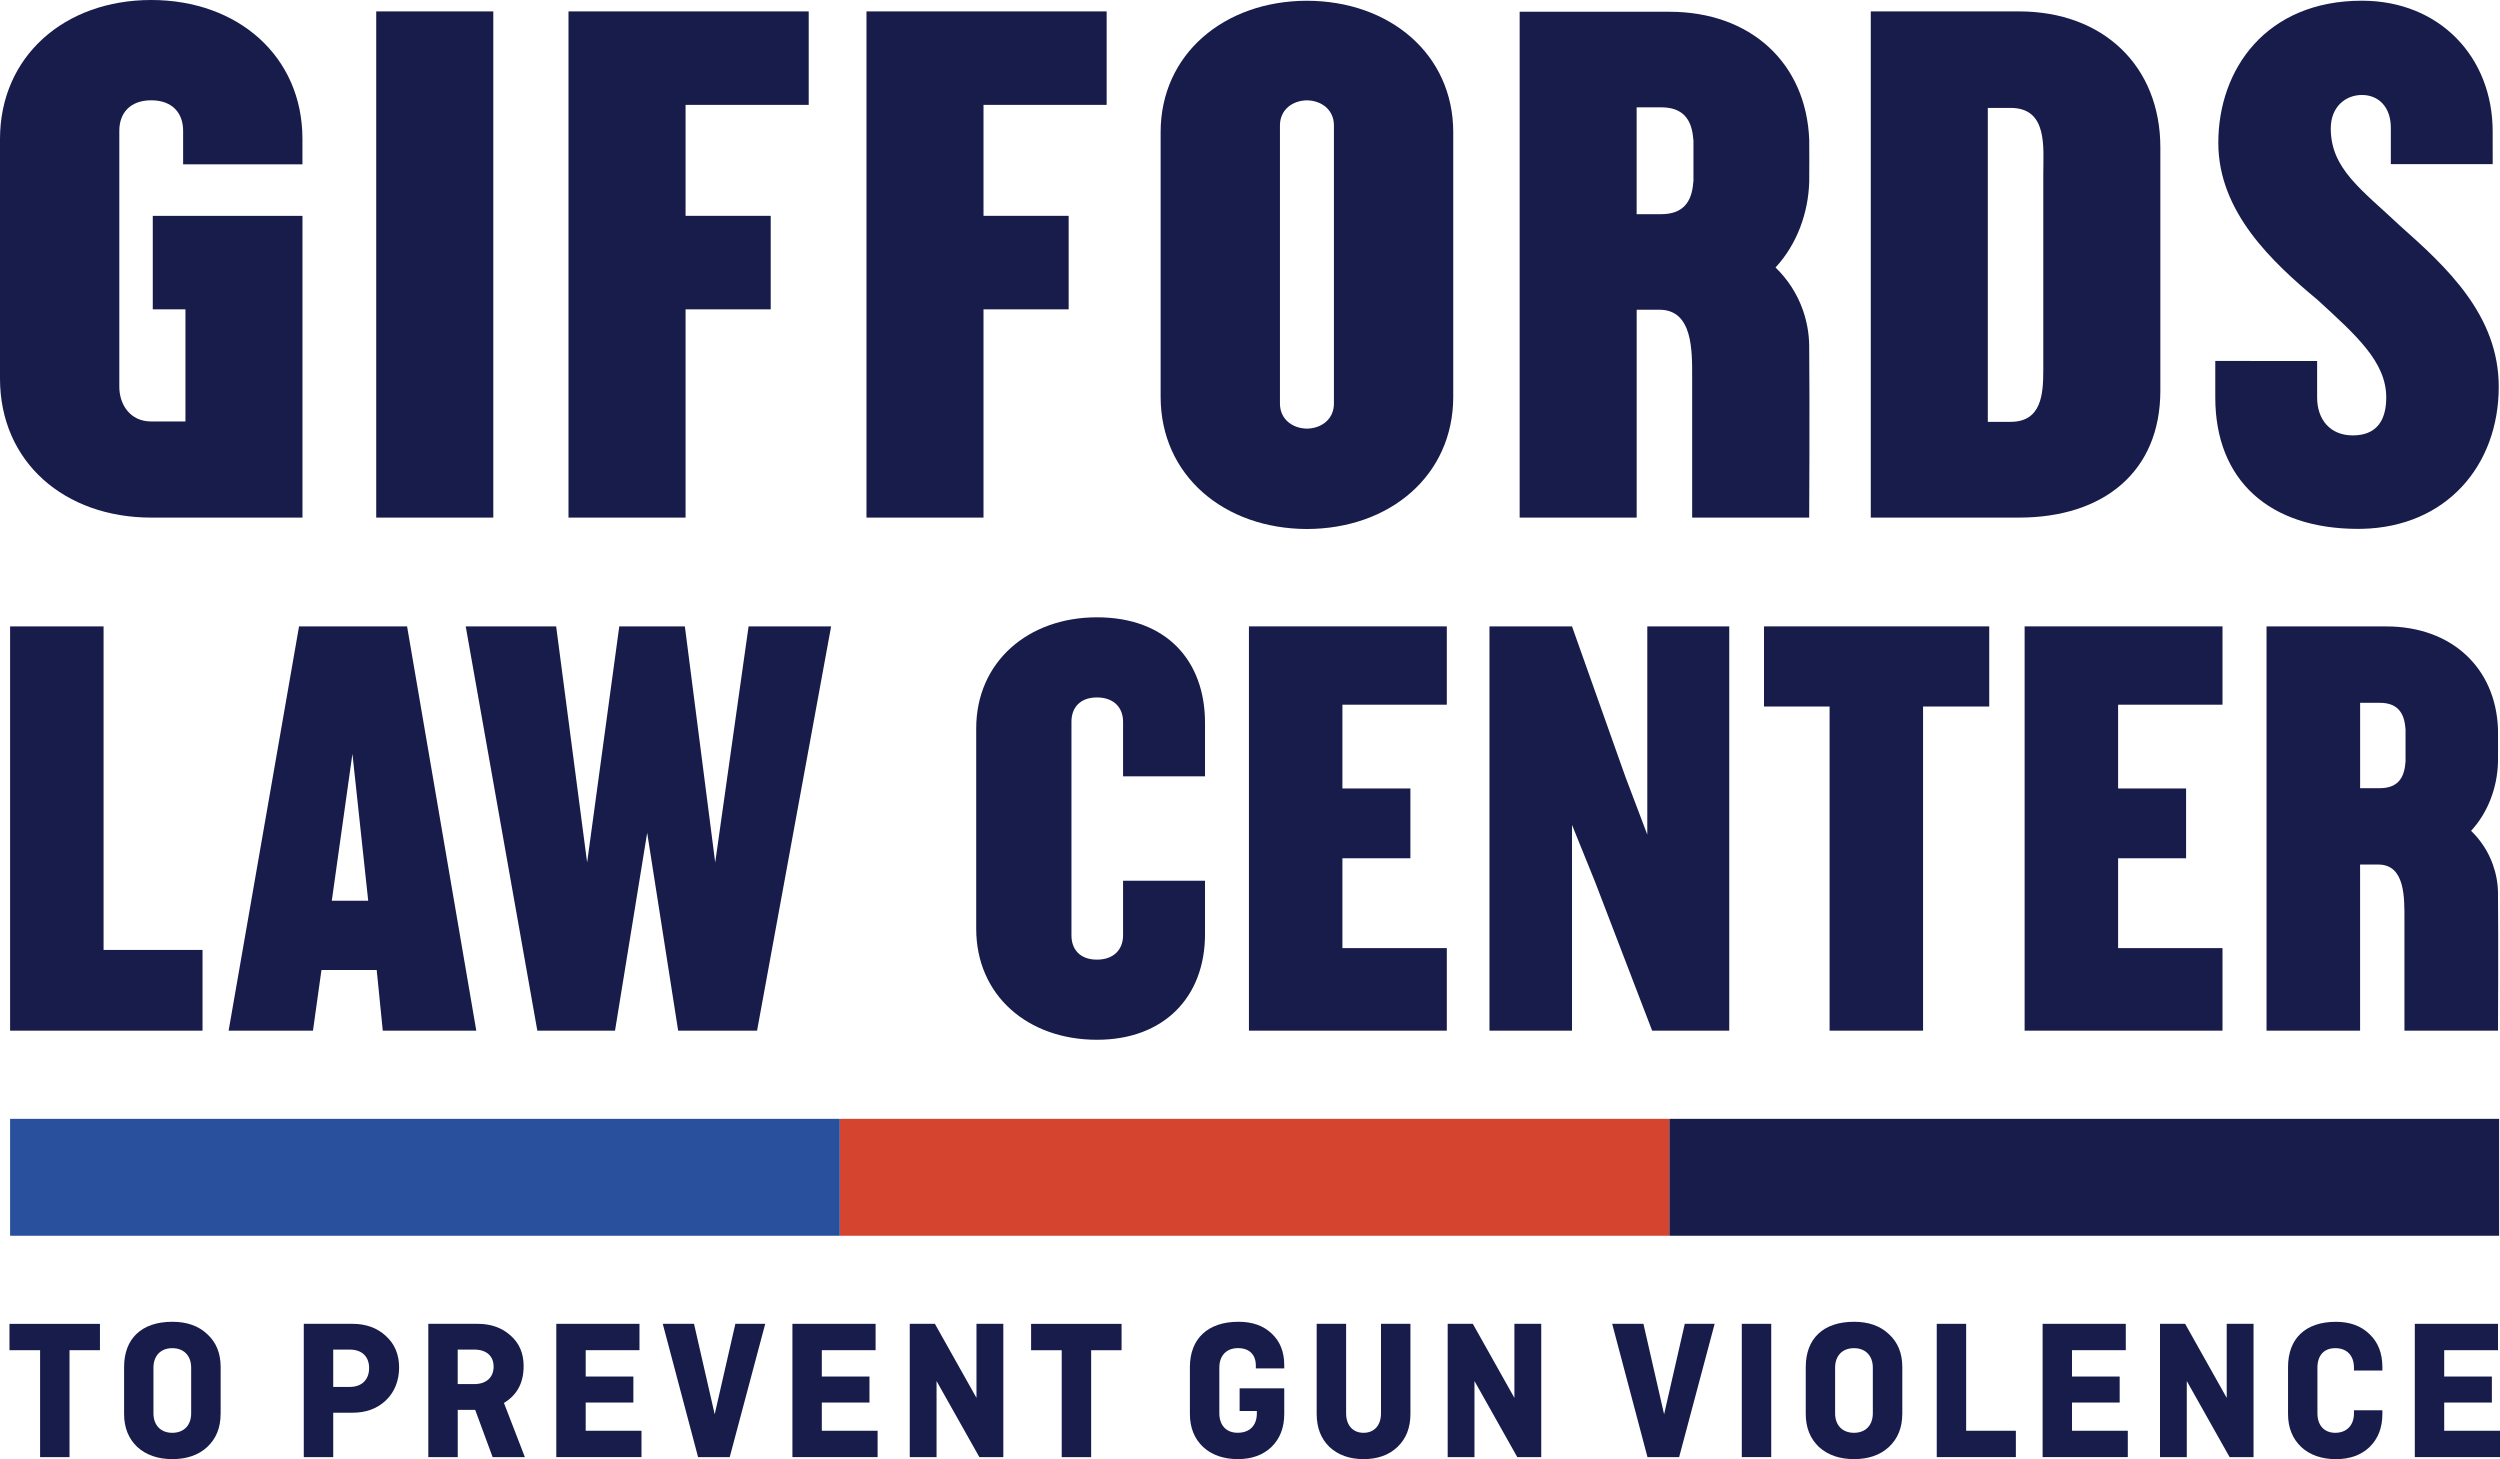 <?xml version="1.0" encoding="UTF-8"?>
<svg id="Layer_2" data-name="Layer 2" xmlns="http://www.w3.org/2000/svg" viewBox="0 0 633.6 369.81">
  <defs>
    <style>
      .cls-1 {
        fill: #d5442f;
      }

      .cls-2 {
        fill: #171c4b;
      }

      .cls-3 {
        fill: #28509c;
      }
    </style>
  </defs>
  <g id="Layer_1-2" data-name="Layer 1">
    <path class="cls-2" d="M633.1,226.44c-.03-2.57-.48-5.02-1.31-7.33-1.13-3.18-2.98-6.08-5.52-8.55h0c4.34-4.69,6.65-11.04,6.82-17.4,.04-1.41,0-7.06,0-8.48-.62-15.55-11.87-25.92-28.32-25.92h-6.63s-23.71,0-23.71,0v102.46h23.71v-42.11h4.62c6.81,0,6.62,8.41,6.62,13.8v28.31h23.71s.12-23.16,0-34.77Zm-23.44-33.25h-.03c-.27,4.33-2.28,6.57-6.52,6.57h-4.96v-21.64h0s4.96,0,4.96,0c4.24,0,6.25,2.23,6.52,6.57h.03v8.51Z"/>
    <path class="cls-2" d="M458.52,87.67c-.03-3.21-.61-6.29-1.63-9.18-1.42-3.98-3.72-7.61-6.9-10.7h0c5.43-5.87,8.32-13.81,8.54-21.77,.05-1.76,0-8.84,0-10.61-.77-19.46-14.86-32.43-35.43-32.43h-8.3s-29.66,0-29.66,0V131.18h29.66v-52.68h5.78c8.52,0,8.28,10.53,8.28,17.26v35.42h29.66s.15-28.98,0-43.51Zm-29.33-41.61h-.04c-.34,5.42-2.85,8.22-8.16,8.22h-6.2V27.2h0s6.2,0,6.2,0c5.31,0,7.82,2.79,8.16,8.22h.04v10.64Z"/>
    <path class="cls-2" d="M2.4,342.2v-6.68H25.33v6.68h-7.71v27.1h-7.46v-27.1H2.4Z"/>
    <path class="cls-2" d="M55.91,358.34c0,3.5-1.13,6.27-3.39,8.38-2.21,2.06-5.19,3.08-8.84,3.08s-6.63-1.03-8.89-3.08c-2.21-2.11-3.34-4.88-3.34-8.38v-11.88c0-7.15,4.37-11.47,12.24-11.47,3.65,0,6.63,1.03,8.84,3.14,2.26,2.06,3.39,4.83,3.39,8.33v11.88Zm-17.02-.15c0,3.03,1.85,4.94,4.78,4.94s4.78-1.9,4.78-4.94v-11.57c0-3.03-1.85-4.94-4.78-4.94s-4.78,1.9-4.78,4.94v11.57Z"/>
    <path class="cls-2" d="M76.99,369.29v-33.78h12.34c3.44,0,6.27,1.03,8.48,3.09,2.21,2,3.34,4.68,3.34,7.97s-1.13,6.22-3.34,8.33c-2.21,2.11-5.04,3.14-8.48,3.14h-4.88v11.26h-7.46Zm7.46-27.25v9.46h4.22c3.03,0,4.88-1.85,4.88-4.78s-1.85-4.68-4.88-4.68h-4.22Z"/>
    <path class="cls-2" d="M133.02,369.29h-8.17l-4.42-11.98h-4.42v11.98h-7.46v-33.78h12.49c3.39,0,6.17,.98,8.38,2.98,2.21,1.95,3.29,4.52,3.29,7.71,0,4.27-1.65,7.35-4.99,9.36l5.3,13.73Zm-17.02-27.25v8.74h4.22c3.03,0,4.88-1.7,4.88-4.42s-1.85-4.32-4.88-4.32h-4.22Z"/>
    <path class="cls-2" d="M160.52,355.46h-12.08v7.15h14.14v6.68h-21.59v-33.78h21.08v6.68h-13.63v6.68h12.08v6.58Z"/>
    <path class="cls-2" d="M186.38,335.51h7.56l-9,33.78h-8.02l-8.95-33.78h7.92l5.24,22.93,5.24-22.93Z"/>
    <path class="cls-2" d="M220.36,355.46h-12.08v7.15h14.14v6.68h-21.59v-33.78h21.08v6.68h-13.63v6.68h12.08v6.58Z"/>
    <path class="cls-2" d="M254.28,335.51v33.78h-6.07l-10.85-19.28v19.28h-6.79v-33.78h6.37l10.54,18.77v-18.77h6.79Z"/>
    <path class="cls-2" d="M261.32,342.2v-6.68h22.93v6.68h-7.71v27.1h-7.46v-27.1h-7.76Z"/>
    <path class="cls-2" d="M314.17,357.62v-5.76h11.31v6.48c0,3.5-1.08,6.27-3.24,8.38-2.16,2.06-4.99,3.08-8.54,3.08s-6.58-1.03-8.79-3.08c-2.21-2.11-3.34-4.88-3.34-8.38v-11.88c0-7.15,4.52-11.47,12.29-11.47,3.55,0,6.32,.98,8.43,2.98,2.11,1.95,3.19,4.63,3.19,7.97v.87h-7.2v-.72c0-2.72-1.59-4.42-4.52-4.42s-4.73,1.9-4.73,4.94v11.57c0,3.03,1.75,4.94,4.63,4.94,3.09,0,4.88-1.85,4.88-4.94v-.57h-4.37Z"/>
    <path class="cls-2" d="M350,335.51h7.46v22.83c0,3.5-1.08,6.27-3.29,8.38-2.16,2.06-5.04,3.08-8.59,3.08s-6.43-1.03-8.64-3.08c-2.16-2.11-3.24-4.88-3.24-8.38v-22.83h7.46v22.68c0,3.03,1.7,4.94,4.42,4.94s4.42-1.9,4.42-4.94v-22.68Z"/>
    <path class="cls-2" d="M390.61,335.51v33.78h-6.07l-10.85-19.28v19.28h-6.79v-33.78h6.37l10.54,18.77v-18.77h6.79Z"/>
    <path class="cls-2" d="M427,335.51h7.56l-9,33.78h-8.02l-8.95-33.78h7.92l5.24,22.93,5.24-22.93Z"/>
    <path class="cls-2" d="M448.9,335.51v33.78h-7.46v-33.78h7.46Z"/>
    <path class="cls-2" d="M482.11,358.34c0,3.5-1.13,6.27-3.39,8.38-2.21,2.06-5.19,3.08-8.84,3.08s-6.63-1.03-8.89-3.08c-2.21-2.11-3.34-4.88-3.34-8.38v-11.88c0-7.15,4.37-11.47,12.24-11.47,3.65,0,6.63,1.03,8.84,3.14,2.26,2.06,3.39,4.83,3.39,8.33v11.88Zm-17.02-.15c0,3.03,1.85,4.94,4.78,4.94s4.78-1.9,4.78-4.94v-11.57c0-3.03-1.85-4.94-4.78-4.94s-4.78,1.9-4.78,4.94v11.57Z"/>
    <path class="cls-2" d="M498.3,335.51v27.1h12.6v6.68h-20.05v-33.78h7.46Z"/>
    <path class="cls-2" d="M537.21,355.46h-12.08v7.15h14.14v6.68h-21.59v-33.78h21.08v6.68h-13.63v6.68h12.08v6.58Z"/>
    <path class="cls-2" d="M571.14,335.51v33.78h-6.07l-10.85-19.28v19.28h-6.79v-33.78h6.37l10.54,18.77v-18.77h6.79Z"/>
    <path class="cls-2" d="M596.59,357.42h7.2v.93c0,3.5-1.08,6.27-3.24,8.38-2.16,2.06-4.99,3.08-8.54,3.08s-6.58-1.03-8.79-3.08c-2.21-2.11-3.34-4.88-3.34-8.38v-11.88c0-7.15,4.32-11.47,12.13-11.47,3.55,0,6.37,1.03,8.54,3.14,2.16,2.06,3.24,4.83,3.24,8.33v.87h-7.2v-.72c0-3.08-1.8-4.94-4.73-4.94s-4.53,1.9-4.53,4.94v11.57c0,3.03,1.7,4.94,4.53,4.94s4.73-1.85,4.73-4.94v-.77Z"/>
    <path class="cls-2" d="M631.54,355.46h-12.08v7.15h14.14v6.68h-21.59v-33.78h21.08v6.68h-13.63v6.68h12.08v6.58Z"/>
    <path class="cls-2" d="M598.61,134.03c21.39-.46,34.67-16.07,34.67-36,0-18.11-13.1-30.24-25.04-40.83-9.82-9.24-17.53-14.45-17.53-24.65,0-5.59,3.85-8.48,7.9-8.48h0c4.24,0,7.32,3.08,7.32,8.28v9.25h.01s25.81,0,25.81,0c0-2.23-.01-8.29-.01-8.29,0-18.87-13.48-33.13-33.13-33.13h0c-24.27,0-36.4,17.34-36.4,36.02,0,17.53,13.67,30.24,25.23,39.87,9.63,8.86,17.33,15.6,17.33,24.65,0,5.27-1.98,8.56-6.16,9.41-.71,.14-1.47,.22-2.31,.22-5.77,0-9.05-4.04-9.05-9.61h0v-9.25h0s-25.81-.01-25.81-.01v9.24c0,20.99,13.67,33.32,36.21,33.32,.32,0,.64-.01,.96-.02Z"/>
    <polygon class="cls-2" points="219.6 2.89 219.6 106.91 219.6 131.18 249.26 131.18 249.26 106.91 249.26 78.4 270.84 78.4 270.84 54.7 249.26 54.7 249.26 26.58 280.47 26.58 280.47 2.89 249.26 2.89 219.6 2.89"/>
    <polygon class="cls-2" points="144.08 2.89 144.08 106.91 144.08 131.18 173.75 131.18 173.75 106.91 173.75 78.4 195.33 78.4 195.33 54.7 173.75 54.7 173.75 26.58 204.96 26.58 204.96 2.89 173.75 2.89 144.08 2.89"/>
    <path class="cls-2" d="M331.23,.19c-20.95,.04-37.08,13.51-37.08,33.32V100.55c0,20,16.13,33.47,37.08,33.52,20.95-.04,37.08-13.51,37.08-33.52V33.51C368.31,13.7,352.18,.23,331.23,.19Zm6.84,102.09c0,4.01-3.22,6.31-6.84,6.35-3.62-.04-6.84-2.34-6.84-6.35V31.78c0-4.01,3.22-6.31,6.84-6.35,3.62,.04,6.84,2.34,6.84,6.35V102.28Z"/>
    <path class="cls-2" d="M511.69,2.89h-37.56V131.18h37.56c21.38,0,35.83-11.56,35.83-32.17V37.37c0-20.61-14.45-34.48-35.83-34.48Zm6.16,90.86c0,6.09-.42,13.16-8.28,13.16h-5.78V27.35h5.78c9.48,0,8.28,10.02,8.28,16.73v49.67Z"/>
    <polygon class="cls-2" points="95.35 26.58 95.35 106.83 95.35 106.91 95.35 131.18 125.02 131.18 125.02 106.91 125.02 106.83 125.02 26.58 125.02 2.89 95.35 2.89 95.35 26.58"/>
    <path class="cls-2" d="M38.33,0h0C16.37,0,0,14.26,0,35.25v60.68c0,21.19,16.37,35.25,38.33,35.25h38.33V54.71H38.72v23.69h8.28v28.42h-8.67c-5.39,0-8.09-4.34-8.09-8.77V33.13c0-4.43,2.7-7.71,8.09-7.71,0,0,0,0,0,0h0c5.39,0,8.08,3.28,8.08,7.7v8.52h30.24v-6.4C76.67,14.26,60.29,0,38.33,0Z"/>
    <rect class="cls-1" x="212.83" y="283.56" width="210.27" height="29.63"/>
    <rect class="cls-2" x="423.1" y="283.56" width="210.27" height="29.63"/>
    <rect class="cls-3" x="2.56" y="283.56" width="210.27" height="29.63"/>
    <path class="cls-2" d="M2.56,261.21v-102.46H26.25v82h25.08v20.46H2.56Z"/>
    <path class="cls-2" d="M97.01,261.21l-1.54-15.38h-14l-2.15,15.38h-21.38l17.85-102.46h27.38l17.54,102.46h-23.69Zm-7.69-70.15l-5.23,37.23h9.23l-4-37.23Z"/>
    <path class="cls-2" d="M191.87,261.21h-20l-7.85-50.15-8.15,50.15h-19.69l-18.15-102.46h22.92l7.85,59.84,8.15-59.84h16.62l7.69,59.84,8.46-59.84h20.92l-18.77,102.46Z"/>
    <path class="cls-2" d="M278.02,263.52c-17.54,0-30.61-11.23-30.61-28.15v-50.77c0-16.77,13.08-28.15,30.61-28.15s27.38,10.92,27.38,26.77v13.54h-20.77v-13.85c0-3.54-2.31-6.15-6.62-6.15s-6.46,2.62-6.46,6.15v54.15c0,3.54,2.15,6.15,6.46,6.15s6.62-2.62,6.62-6.15v-13.85h20.77v13.54c0,16-10.46,26.77-27.38,26.77Z"/>
    <path class="cls-2" d="M316.53,261.21v-102.46h50.15v19.85h-26.46v21.23h17.23v17.69h-17.23v22.77h26.46v20.92h-50.15Z"/>
    <path class="cls-2" d="M418.72,261.21l-14.46-37.69-5.85-14.46v52.15h-20.92v-102.46h20.92l13.54,38.15,5.54,14.62v-52.77h20.77v102.46h-19.54Z"/>
    <path class="cls-2" d="M487.38,179.06v82.15h-23.69v-82.15h-16.62v-20.31h57.08v20.31h-16.77Z"/>
    <path class="cls-2" d="M513.12,261.21v-102.46h50.15v19.85h-26.46v21.23h17.23v17.69h-17.23v22.77h26.46v20.92h-50.15Z"/>
  </g>
</svg>